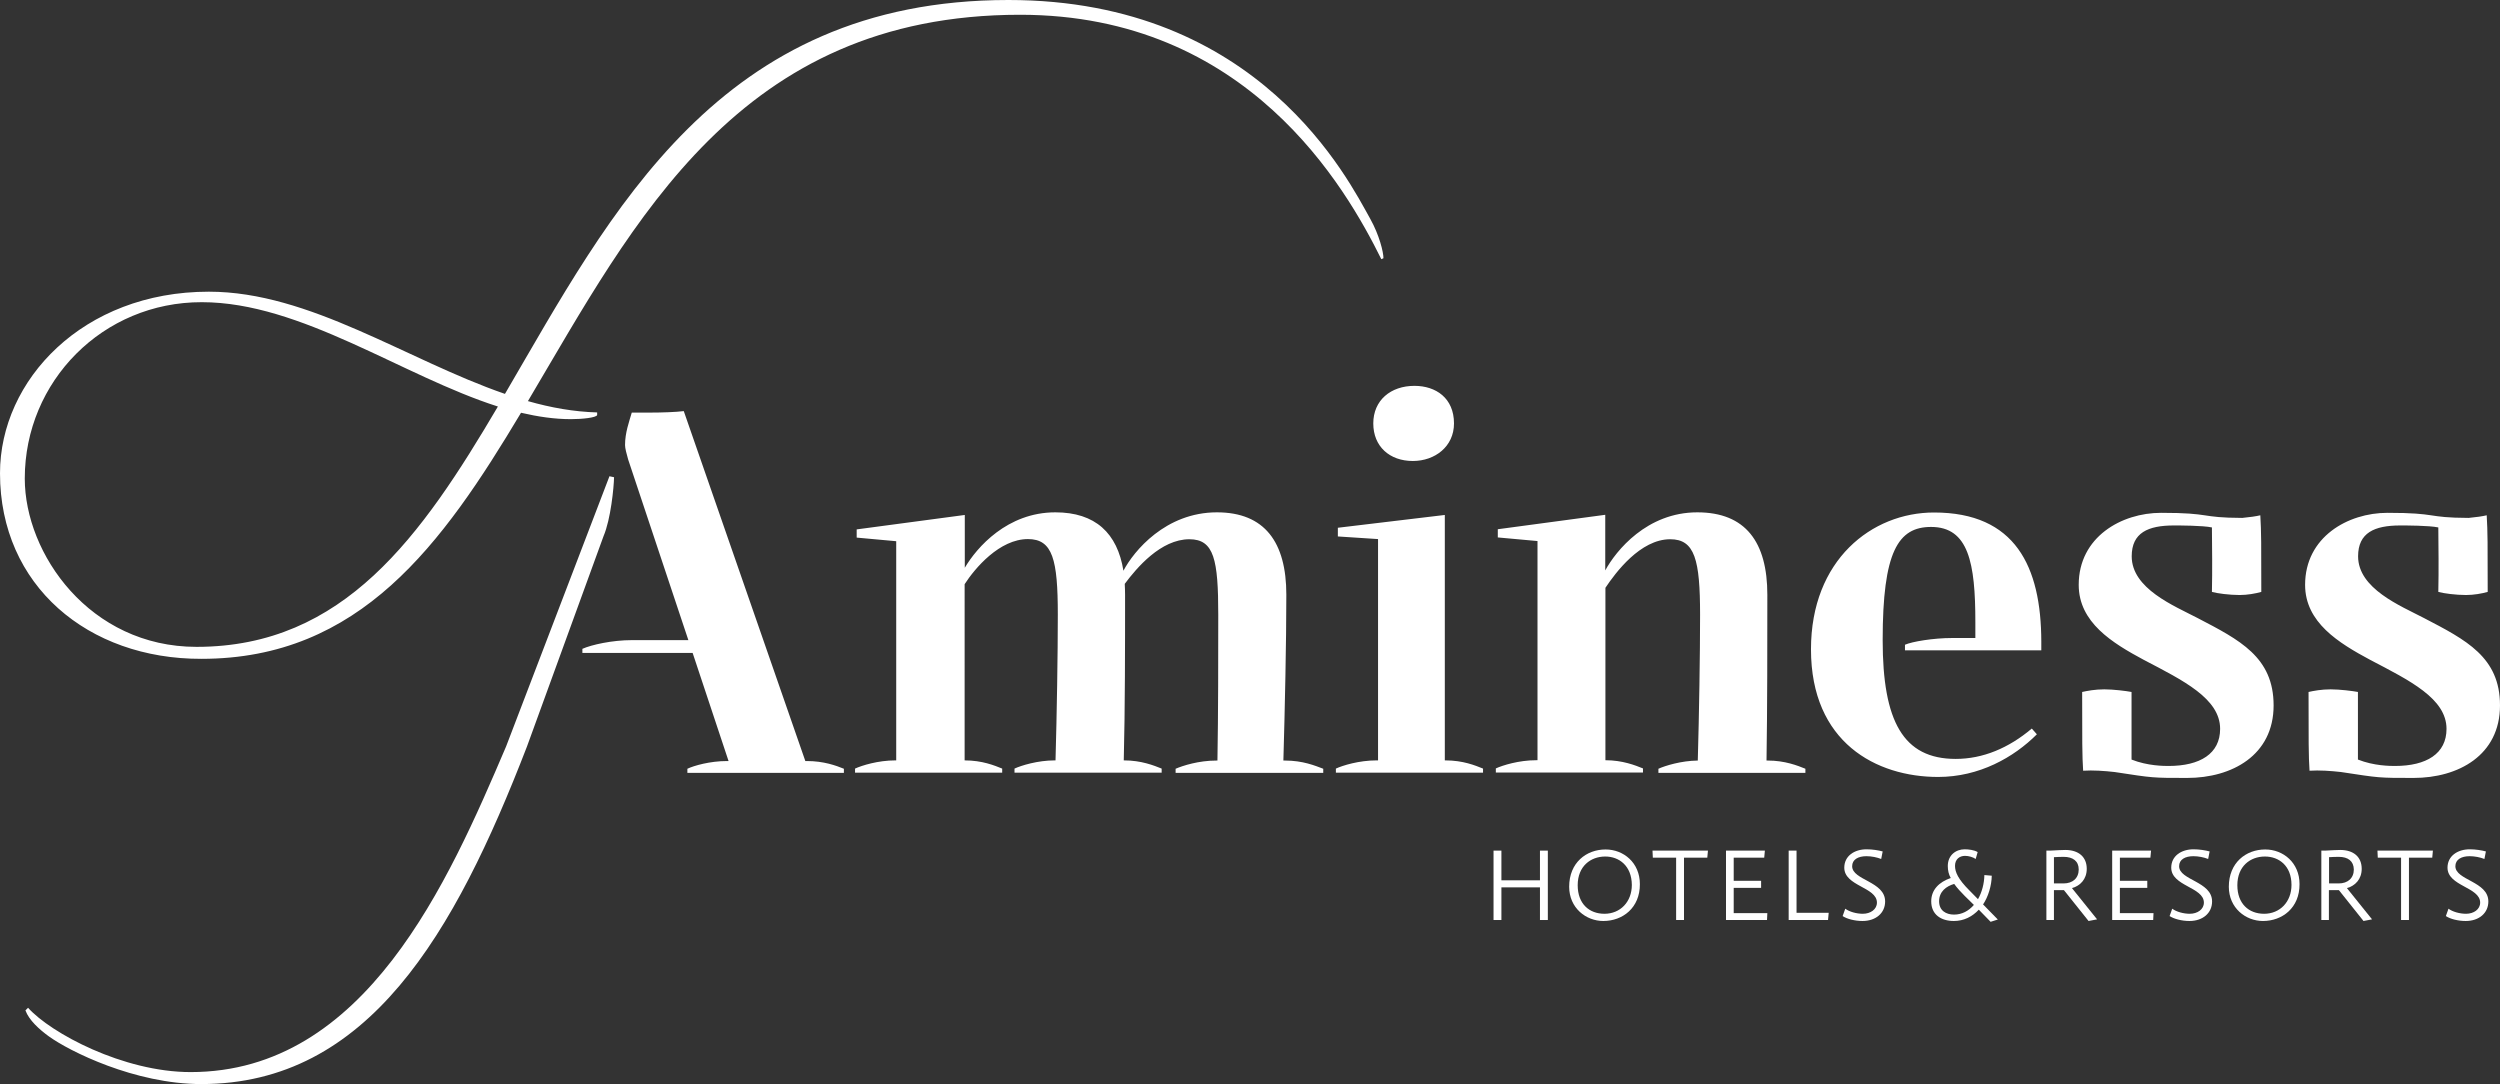 <?xml version="1.0" encoding="utf-8"?>
<!-- Generator: Adobe Illustrator 26.5.1, SVG Export Plug-In . SVG Version: 6.00 Build 0)  -->
<svg version="1.1" id="Layer_1" xmlns="http://www.w3.org/2000/svg" xmlns:xlink="http://www.w3.org/1999/xlink" x="0px" y="0px"
	 viewBox="0 0 152.39 66.08" style="enable-background:new 0 0 152.39 66.08;" xml:space="preserve">
<rect x="0" y="0" width="152.39" height="66.08" fill="#333333" stroke="none"/>
<style type="text/css">
	.st0{display:none;fill:#03BFD7;}
	.st1{fill:#FFFFFF;}
	.st2{fill:#FFFFFF;}
	.st3{fill:#FFFFFF;}
</style>
<g>
	<g>
		<g>
			<path class="st2" d="M36.79,32.68l-4.67,12.83c-4.42,11.45-9.69,20.57-19.85,20.57c-4.05,0-8.06-2.01-9.31-2.92
				c-0.56-0.41-1.19-0.97-1.41-1.57l0.16-0.16c1.38,1.54,5.8,3.92,9.91,3.92c10.66,0,15.71-11.6,19.23-19.85l6.3-16.47l0.28,0.06
				C37.42,29.7,37.23,31.65,36.79,32.68z M0,28.85c0-5.68,5.05-11.07,12.73-11.07c6.15,0,12.05,4.16,18.05,6.23
				C37.24,12.96,43.78,0,61.47,0c15.34,0,20.76,11.04,22.05,13.33c0.56,1,0.81,2.04,0.81,2.41l-0.13,0.06
				c-2.16-4.36-8.15-14.9-22.02-14.9c-17.16,0-23.52,12.62-30,23.55c1.4,0.4,2.8,0.65,4.22,0.69v0.16c-0.06,0.16-0.91,0.25-1.6,0.25
				c-1,0-2.01-0.15-3.04-0.39c-4.81,8.05-9.82,15-19.48,15C5.36,40.18,0,35.69,0,28.85z M1.51,29.17c0,4.58,3.95,10.26,10.47,10.26
				c8.98,0,13.71-6.74,18.37-14.65c-5.83-1.86-12-6.36-18.05-6.36C6.27,18.41,1.51,23.24,1.51,29.17z M49.09,46.39l-7.41-21.33
				c-0.47,0.06-1.35,0.09-2.04,0.09h-1.13c-0.16,0.56-0.41,1.22-0.41,1.98c0,0.19,0.09,0.53,0.19,0.88l3.67,11.01h-3.45
				c-1.19,0-2.45,0.28-3.01,0.53v0.25h6.72l2.19,6.59h-0.1c-1.03,0-2.01,0.28-2.41,0.47v0.25h2.89h4.39h2.26v-0.25
				c-0.47-0.19-1.22-0.47-2.26-0.47H49.09z M83.71,25.81c0,1.41,1,2.29,2.41,2.29c1.35,0,2.51-0.88,2.51-2.29
				c0-1.54-1.1-2.29-2.41-2.29C84.77,23.52,83.71,24.4,83.71,25.81z M117.89,31.24c-3.79,0-7.5,2.89-7.5,8.34
				c0,5.68,3.98,7.78,7.75,7.78c2.51,0,4.61-1.19,6.02-2.6l-0.31-0.35c-1.41,1.19-2.98,1.85-4.64,1.85c-3.2,0-4.45-2.29-4.45-7.24
				c0-5.39,0.94-6.9,2.95-6.9c2.29,0,2.7,2.2,2.7,5.8v0.97h-1.41c-1.16,0-2.45,0.22-2.88,0.41v0.34h8.31v-0.53
				C124.42,34.53,122.85,31.24,117.89,31.24z M133.95,37.67c-1.44-0.75-4.01-1.79-4.01-3.76c0-1.44,1-1.88,2.57-1.88
				c0.31,0,1.76,0,2.32,0.12c0.01,1.27,0.03,2.54,0,3.93c0.31,0.09,1.07,0.19,1.69,0.19c0.47,0,0.97-0.09,1.32-0.19
				c0-2.92,0-3.64-0.06-4.67c-0.25,0.06-0.66,0.12-1.1,0.16c-2.64-0.01-1.82-0.31-4.95-0.31c-2.41,0-5.02,1.47-5.02,4.39
				c0,2.29,2.04,3.54,3.98,4.58c2.39,1.25,4.64,2.35,4.64,4.2c0,1.51-1.22,2.26-3.14,2.26c-0.28,0-1.28,0-2.26-0.39v-4.12
				c-0.31-0.06-1.1-0.16-1.66-0.16c-0.56,0-1.03,0.09-1.35,0.16c0,2.85,0,3.95,0.06,4.8c0.59-0.04,1.31,0.01,1.92,0.08
				c2.36,0.36,2.28,0.36,4.42,0.36c2.73,0,5.27-1.38,5.27-4.42C138.59,40.05,136.52,39.01,133.95,37.67z M78.23,46.35
				c0.09-3.07,0.18-7.22,0.18-10.1c0-3.2-1.32-5.02-4.23-5.02c-3.13,0-5.07,2.36-5.7,3.56c-0.37-2.29-1.71-3.56-4.15-3.56
				c-2.93,0-4.79,2.14-5.52,3.38v-3.22l-6.59,0.88v0.5l2.41,0.22v13.36h-0.06c-1.04,0-2.04,0.31-2.45,0.5v0.25h2.95h3.73h2.29v-0.25
				c-0.47-0.19-1.22-0.5-2.29-0.5V35.61c0.63-0.98,2.13-2.75,3.86-2.75c1.51,0,1.82,1.25,1.82,4.61c0,2.36-0.06,6.09-0.14,8.88
				h-0.05c-1.03,0-2.04,0.31-2.45,0.5v0.25h2.92h3.76h2.29v-0.25c-0.47-0.19-1.25-0.5-2.29-0.5h-0.02c0.08-3.09,0.08-7.19,0.08-10.1
				c0-0.23-0.01-0.45-0.02-0.66c0.73-0.98,2.2-2.72,3.94-2.72c1.51,0,1.76,1.25,1.76,4.61c0,2.36,0,6.11-0.05,8.88h-0.07
				c-1.07,0-2.04,0.31-2.48,0.5v0.25h2.95h3.73h2.32v-0.25c-0.5-0.19-1.25-0.5-2.32-0.5H78.23z M147.75,37.67
				c-1.44-0.75-4.01-1.79-4.01-3.76c0-1.44,1-1.88,2.57-1.88c0.31,0,1.76,0,2.32,0.12c0.01,1.27,0.03,2.54,0,3.93
				c0.31,0.09,1.07,0.19,1.69,0.19c0.47,0,0.97-0.09,1.32-0.19c0-2.92,0-3.64-0.06-4.67c-0.25,0.06-0.66,0.12-1.1,0.16
				c-2.64-0.01-1.82-0.31-4.95-0.31c-2.41,0-5.02,1.47-5.02,4.39c0,2.29,2.04,3.54,3.98,4.58c2.39,1.25,4.64,2.35,4.64,4.2
				c0,1.51-1.22,2.26-3.14,2.26c-0.28,0-1.28,0-2.26-0.39v-4.12c-0.31-0.06-1.1-0.16-1.66-0.16c-0.56,0-1.04,0.09-1.35,0.16
				c0,2.85,0,3.95,0.06,4.8c0.59-0.04,1.31,0.01,1.92,0.08c2.36,0.36,2.28,0.36,4.42,0.36c2.73,0,5.27-1.38,5.27-4.42
				C152.39,40.05,150.32,39.01,147.75,37.67z M107.68,46.35c0.05-3.11,0.05-7.2,0.05-10.1c0-3.2-1.32-5.02-4.27-5.02
				c-3.07,0-4.96,2.34-5.61,3.54v-3.39l-6.55,0.88v0.5l2.42,0.22v13.36h-0.09c-1.04,0-2.04,0.31-2.45,0.5v0.25h2.95h3.73h2.29v-0.25
				c-0.47-0.19-1.25-0.5-2.29-0.5V35.83c0.62-0.93,2.13-2.96,3.95-2.96c1.5,0,1.82,1.25,1.82,4.61c0,2.37-0.06,6.1-0.14,8.88
				c-1.02,0.01-2,0.32-2.4,0.5v0.25H104h3.76h2.29v-0.25c-0.47-0.19-1.25-0.5-2.29-0.5H107.68z M88.07,46.35V31.39l-6.52,0.78v0.53
				l2.45,0.16v13.49h-0.09c-1.07,0-2.07,0.31-2.48,0.5v0.25h2.95h3.73h2.29v-0.25c-0.47-0.19-1.22-0.5-2.29-0.5H88.07z"/>
		</g>
		<g>
			<path class="st3" d="M91.04,56.08v-4.23h0.48v1.81h2.35v-1.81h0.48v4.23h-0.48v-1.99h-2.35v1.99H91.04z"/>
			<path class="st3" d="M97.73,56.14c-1.05,0-2.08-0.79-2.08-2.09c0-1.46,1.04-2.27,2.22-2.27c1.1,0,2.09,0.81,2.09,2.11
				C99.97,55.34,98.91,56.14,97.73,56.14z M97.85,52.21c-0.89,0-1.68,0.59-1.68,1.75c0,1.13,0.7,1.74,1.63,1.74
				c0.97,0,1.67-0.73,1.67-1.76C99.46,52.78,98.7,52.21,97.85,52.21z"/>
			<path class="st3" d="M104.07,52.28h-1.42v3.8h-0.48v-3.8h-1.42l-0.02-0.43h3.38L104.07,52.28z"/>
			<path class="st3" d="M107.71,56.08h-2.5v-4.23h2.37l-0.04,0.43h-1.86v1.41h1.67v0.43h-1.67v1.54h2.05L107.71,56.08z"/>
			<path class="st3" d="M111.43,56.08h-2.4v-4.23h0.48v3.79h1.96L111.43,56.08z"/>
			<path class="st3" d="M113.53,56.14c-0.46,0-0.94-0.12-1.21-0.3l0.16-0.45c0.25,0.19,0.69,0.31,1.07,0.31
				c0.47,0,0.86-0.27,0.86-0.68c0-0.95-1.99-1-1.99-2.13c0-0.71,0.61-1.12,1.36-1.12c0.35,0,0.72,0.06,0.98,0.13l-0.09,0.46
				c-0.25-0.1-0.59-0.17-0.9-0.17c-0.5,0-0.87,0.2-0.87,0.61c0,0.86,2.01,0.92,2.01,2.15C114.91,55.65,114.35,56.14,113.53,56.14z"
				/>
			<path class="st3" d="M121.34,56.19l-0.72-0.74c-0.4,0.43-0.92,0.69-1.52,0.69c-0.77,0-1.38-0.38-1.38-1.2
				c0-0.71,0.49-1.18,1.19-1.42c-0.12-0.21-0.18-0.45-0.18-0.73c0-0.67,0.5-1.02,1.03-1.02c0.23,0,0.58,0.04,0.79,0.17l-0.12,0.42
				c-0.16-0.11-0.42-0.19-0.65-0.19c-0.33,0-0.61,0.2-0.61,0.61c0,0.38,0.19,0.81,0.87,1.49l0.53,0.54
				c0.24-0.42,0.38-0.95,0.39-1.47l0.45,0.04c-0.01,0.61-0.22,1.29-0.53,1.75l0.9,0.92L121.34,56.19z M119.76,54.61
				c-0.22-0.22-0.48-0.5-0.64-0.73c-0.48,0.14-0.92,0.46-0.92,1.06c0,0.57,0.43,0.81,0.91,0.81c0.48,0,0.89-0.22,1.21-0.59
				L119.76,54.61z"/>
			<path class="st3" d="M127.31,56.14l-1.5-1.88h-0.61v1.82h-0.46v-4.23h0.24c0.38-0.02,0.73-0.04,0.91-0.04
				c0.82,0,1.31,0.43,1.31,1.15c0,0.64-0.41,1.04-0.89,1.17v0.02l1.52,1.89L127.31,56.14z M125.79,52.23
				c-0.19,0-0.43,0.01-0.59,0.02v1.6h0.59c0.55,0,0.92-0.32,0.92-0.85C126.71,52.49,126.36,52.23,125.79,52.23z"/>
			<path class="st3" d="M131.25,56.08h-2.5v-4.23h2.37l-0.04,0.43h-1.86v1.41h1.67v0.43h-1.67v1.54h2.05L131.25,56.08z"/>
			<path class="st3" d="M133.46,56.14c-0.46,0-0.93-0.12-1.21-0.3l0.16-0.45c0.25,0.19,0.69,0.31,1.07,0.31
				c0.47,0,0.86-0.27,0.86-0.68c0-0.95-1.99-1-1.99-2.13c0-0.71,0.61-1.12,1.36-1.12c0.35,0,0.72,0.06,0.98,0.13l-0.09,0.46
				c-0.25-0.1-0.59-0.17-0.9-0.17c-0.5,0-0.87,0.2-0.87,0.61c0,0.86,2.01,0.92,2.01,2.15C134.84,55.65,134.28,56.14,133.46,56.14z"
				/>
			<path class="st3" d="M137.94,56.14c-1.05,0-2.08-0.79-2.08-2.09c0-1.46,1.04-2.27,2.22-2.27c1.1,0,2.09,0.81,2.09,2.11
				C140.18,55.34,139.12,56.14,137.94,56.14z M138.06,52.21c-0.89,0-1.68,0.59-1.68,1.75c0,1.13,0.7,1.74,1.63,1.74
				c0.97,0,1.67-0.73,1.67-1.76C139.68,52.78,138.92,52.21,138.06,52.21z"/>
			<path class="st3" d="M144.07,56.14l-1.5-1.88h-0.61v1.82h-0.46v-4.23h0.24c0.38-0.02,0.73-0.04,0.91-0.04
				c0.82,0,1.31,0.43,1.31,1.15c0,0.64-0.41,1.04-0.89,1.17v0.02l1.52,1.89L144.07,56.14z M142.56,52.23
				c-0.19,0-0.43,0.01-0.59,0.02v1.6h0.59c0.55,0,0.92-0.32,0.92-0.85C143.47,52.49,143.13,52.23,142.56,52.23z"/>
			<path class="st3" d="M148.26,52.28h-1.42v3.8h-0.48v-3.8h-1.42l-0.02-0.43h3.38L148.26,52.28z"/>
			<path class="st3" d="M150.3,56.14c-0.46,0-0.94-0.12-1.21-0.3l0.16-0.45c0.25,0.19,0.69,0.31,1.07,0.31
				c0.47,0,0.86-0.27,0.86-0.68c0-0.95-1.99-1-1.99-2.13c0-0.71,0.61-1.12,1.36-1.12c0.35,0,0.72,0.06,0.98,0.13l-0.09,0.46
				c-0.25-0.1-0.59-0.17-0.9-0.17c-0.5,0-0.87,0.2-0.87,0.61c0,0.86,2.01,0.92,2.01,2.15C151.68,55.65,151.12,56.14,150.3,56.14z"/>
		</g>
	</g>
</g>
</svg>
